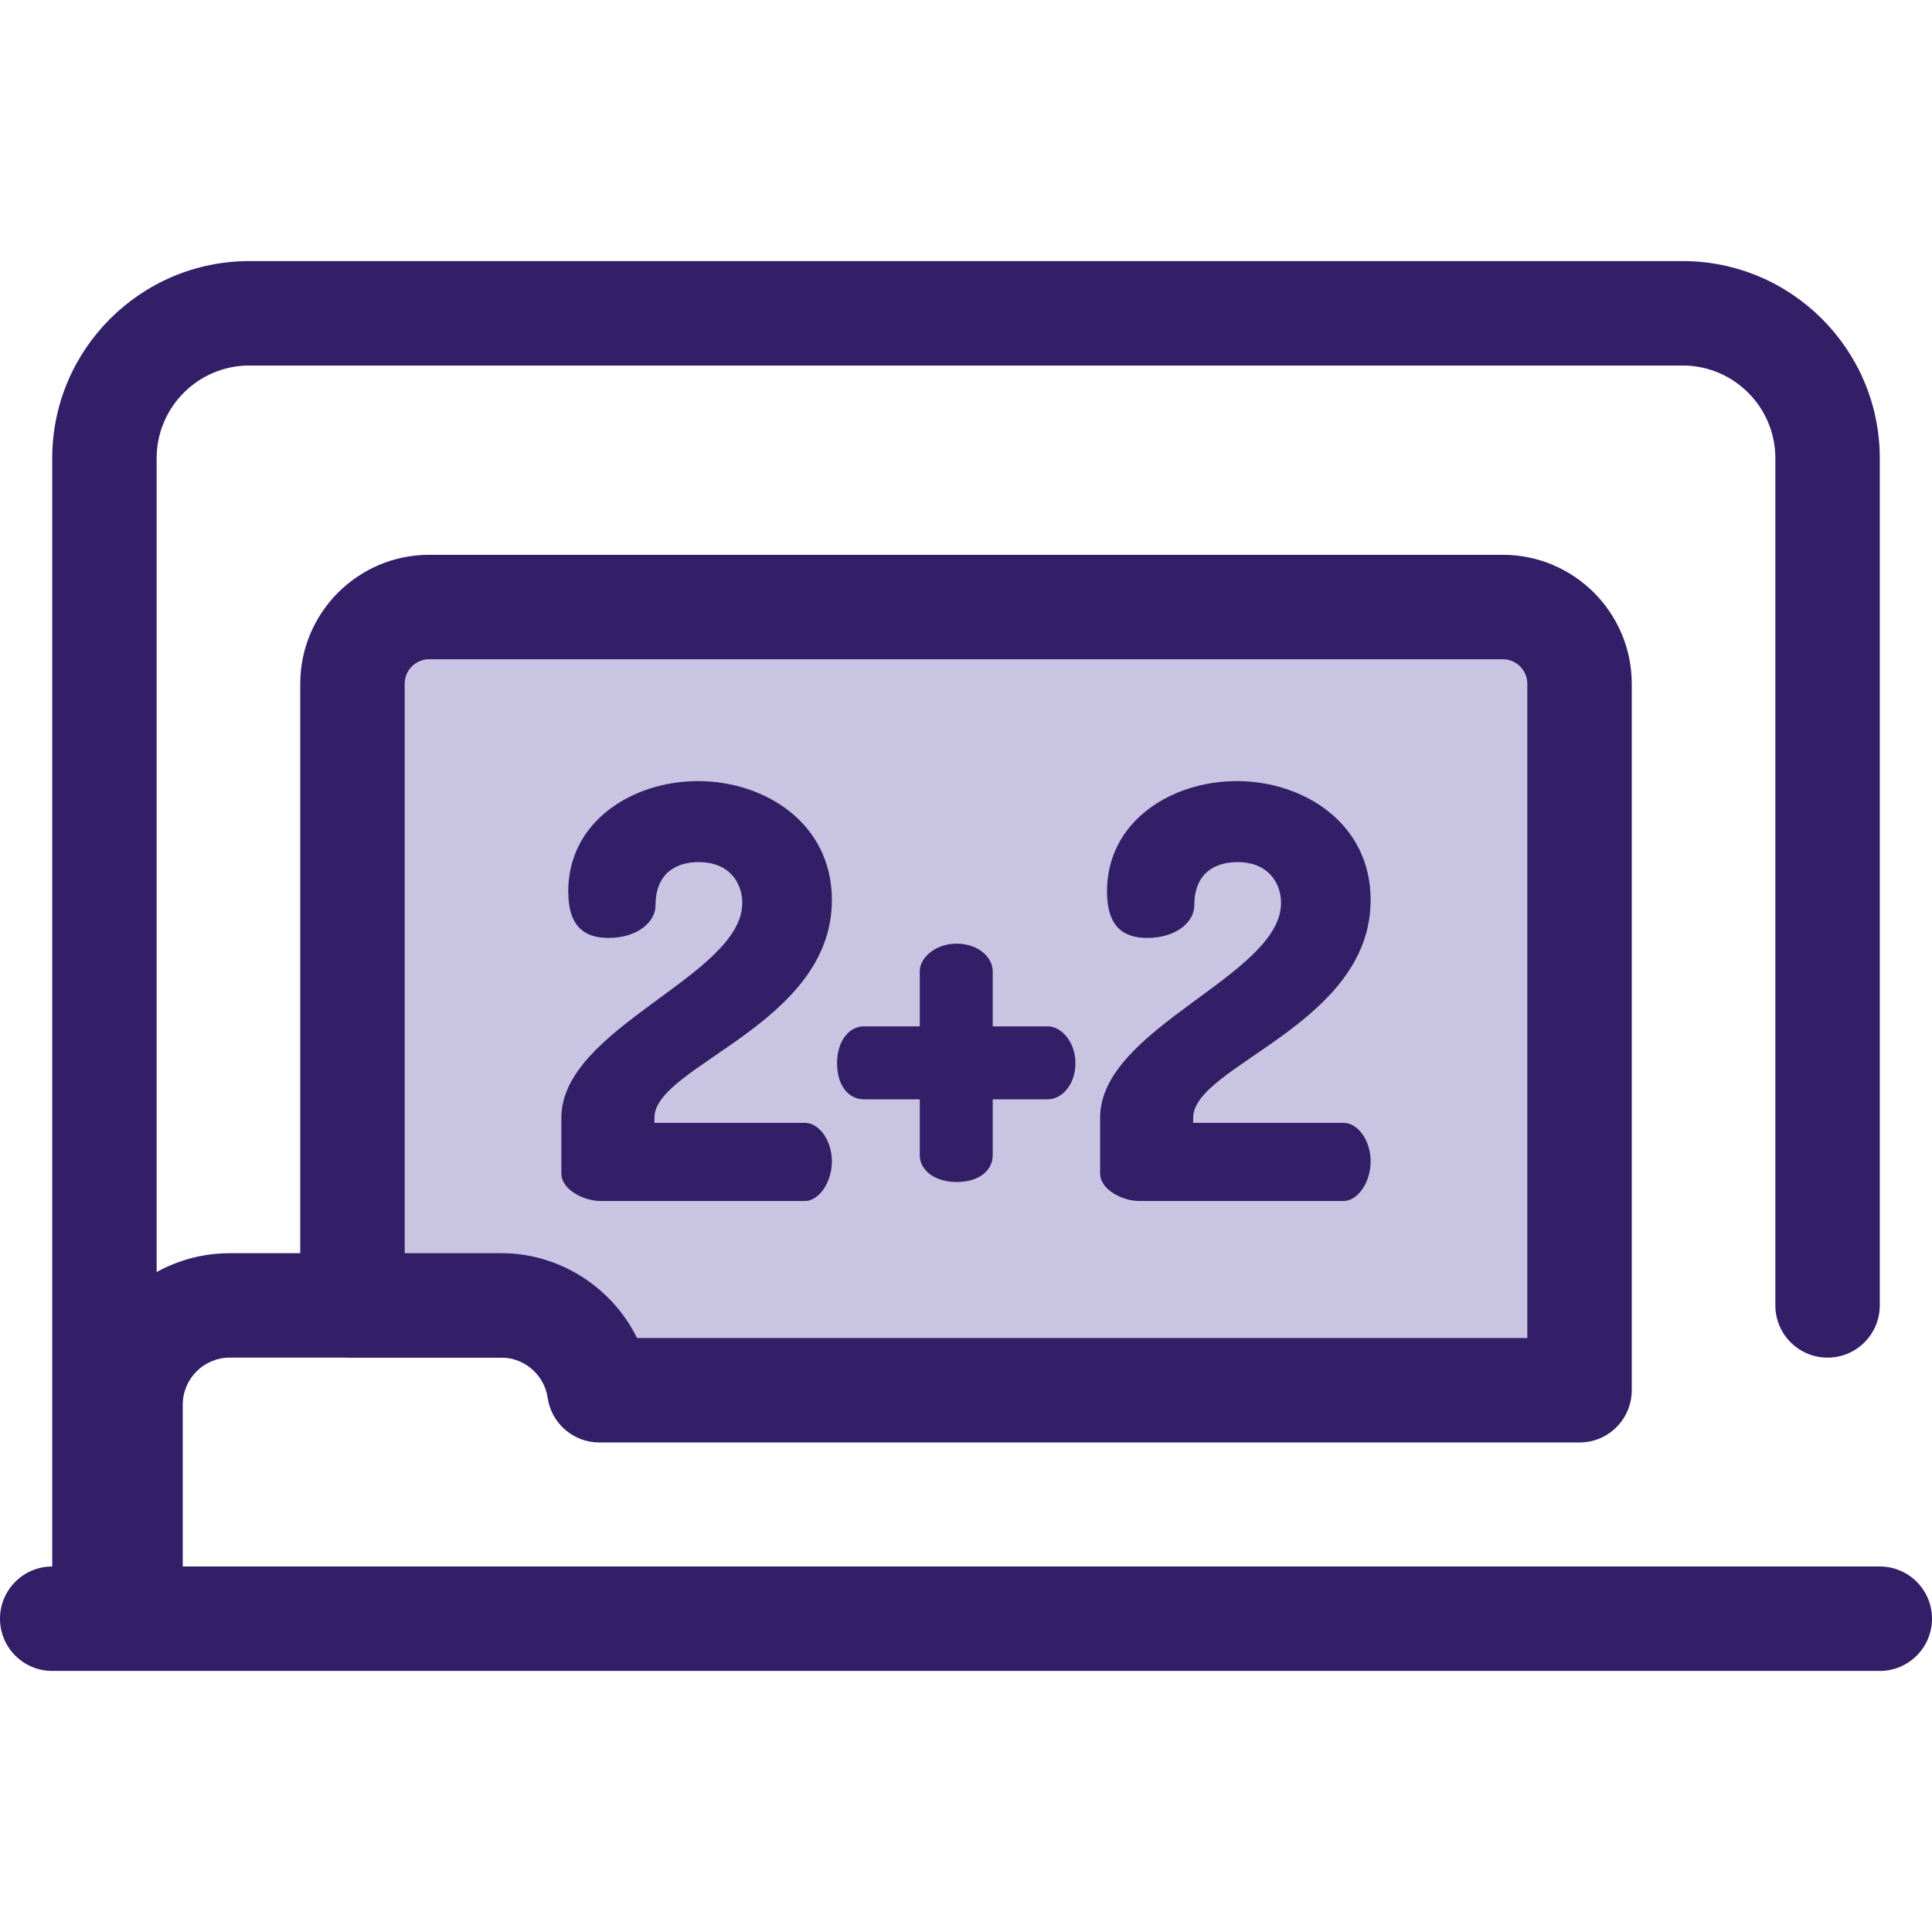 <?xml version="1.0" encoding="iso-8859-1"?>
<!-- Uploaded to: SVG Repo, www.svgrepo.com, Generator: SVG Repo Mixer Tools -->
<svg height="800px" width="800px" version="1.1" id="Layer_1" xmlns="http://www.w3.org/2000/svg" xmlns:xlink="http://www.w3.org/1999/xlink" 
	 viewBox="0 0 512 512" xml:space="preserve">
<g>
	<path style="fill:#331E68;" d="M27.676,435.892c-7.641,0-13.838-6.195-13.838-13.838V121.428c0-28.805,23.434-52.239,52.239-52.239
		h379.846c28.805,0,52.239,23.434,52.239,52.239v224.518c0,7.643-6.197,13.838-13.838,13.838s-13.838-6.195-13.838-13.838V121.428
		c0-13.544-11.019-24.564-24.564-24.564H66.077c-13.544,0-24.564,11.019-24.564,24.564v300.626
		C41.514,429.697,35.317,435.892,27.676,435.892z"/>
	<path style="fill:#331E68;" d="M498.162,442.811H13.838C6.197,442.811,0,436.616,0,428.973c0-7.643,6.197-13.838,13.838-13.838
		h484.324c7.641,0,13.838,6.195,13.838,13.838C512,436.616,505.803,442.811,498.162,442.811z"/>
	<path style="fill:#331E68;" d="M34.595,428.973c-7.641,0-13.838-6.195-13.838-13.838v-42.897c0-22.128,18.003-40.13,40.13-40.13
		h71.957c7.641,0,13.838,6.195,13.838,13.838s-6.197,13.838-13.838,13.838H60.886c-6.868,0-12.454,5.588-12.454,12.454v42.897
		C48.432,422.778,42.236,428.973,34.595,428.973z"/>
</g>
<path style="fill:#C9C4E1;" d="M172.973,368.432h245.622V181.209c0-11.218-9.127-20.344-20.344-20.344h-284.5
	c-11.217,0-20.344,9.126-20.344,20.344v164.737h39.438c13.225,0,24.137,9.774,25.986,22.486H172.973z"/>
<g>
	<path style="fill:#331E68;" d="M418.595,382.27H158.829c-6.873,0-12.705-5.045-13.694-11.847
		c-0.881-6.065-6.166-10.64-12.292-10.64H93.405c-7.641,0-13.838-6.195-13.838-13.838V181.209c0-18.849,15.334-34.182,34.182-34.182
		h284.5c18.849,0,34.182,15.335,34.182,34.182v187.223C432.432,376.075,426.236,382.27,418.595,382.27z M168.837,354.595h235.92
		V181.209c0-3.588-2.918-6.507-6.507-6.507h-284.5c-3.588,0-6.507,2.918-6.507,6.507v150.899h25.6
		C148.372,332.108,162.224,341.209,168.837,354.595z"/>
	<path style="fill:#331E68;" d="M184.993,206.999c17.658,0,35.466,11.112,35.466,31.51c0,33.031-47.033,43.838-47.033,57.69v1.37
		h39.879c3.805,0,7.154,4.719,7.154,10.198c0,5.48-3.349,10.503-7.154,10.503h-54.189c-4.262,0-10.349-2.892-10.349-7.306v-14.765
		c0-23.898,47.948-37.597,47.948-56.929c0-4.871-3.044-10.807-11.568-10.807c-6.089,0-11.416,3.044-11.416,11.416
		c0,4.414-4.719,8.676-12.483,8.676c-6.087,0-10.655-2.74-10.655-12.33C150.59,217.655,167.64,206.999,184.993,206.999z"/>
	<path style="fill:#331E68;" d="M243.748,306.093v-14.765h-14.765c-4.262,0-7.154-3.805-7.154-9.59c0-5.48,2.892-9.742,7.154-9.742
		h14.765v-14.613c0-3.653,4.262-7.306,9.742-7.306c5.784,0,9.59,3.653,9.59,7.306v14.613h14.614c3.653,0,7.306,4.262,7.306,9.742
		c0,5.784-3.655,9.59-7.306,9.59h-14.614v14.765c0,4.262-3.805,7.154-9.59,7.154C248.011,313.247,243.748,310.355,243.748,306.093z"
		/>
	<path style="fill:#331E68;" d="M327.77,206.999c17.658,0,35.466,11.112,35.466,31.51c0,33.031-47.033,43.838-47.033,57.69v1.37
		h39.879c3.805,0,7.154,4.719,7.154,10.198c0,5.48-3.349,10.503-7.154,10.503h-54.189c-4.262,0-10.349-2.892-10.349-7.306v-14.765
		c0-23.898,47.948-37.597,47.948-56.929c0-4.871-3.044-10.807-11.568-10.807c-6.089,0-11.416,3.044-11.416,11.416
		c0,4.414-4.719,8.676-12.483,8.676c-6.087,0-10.655-2.74-10.655-12.33C293.369,217.655,310.417,206.999,327.77,206.999z"/>
</g>
</svg>